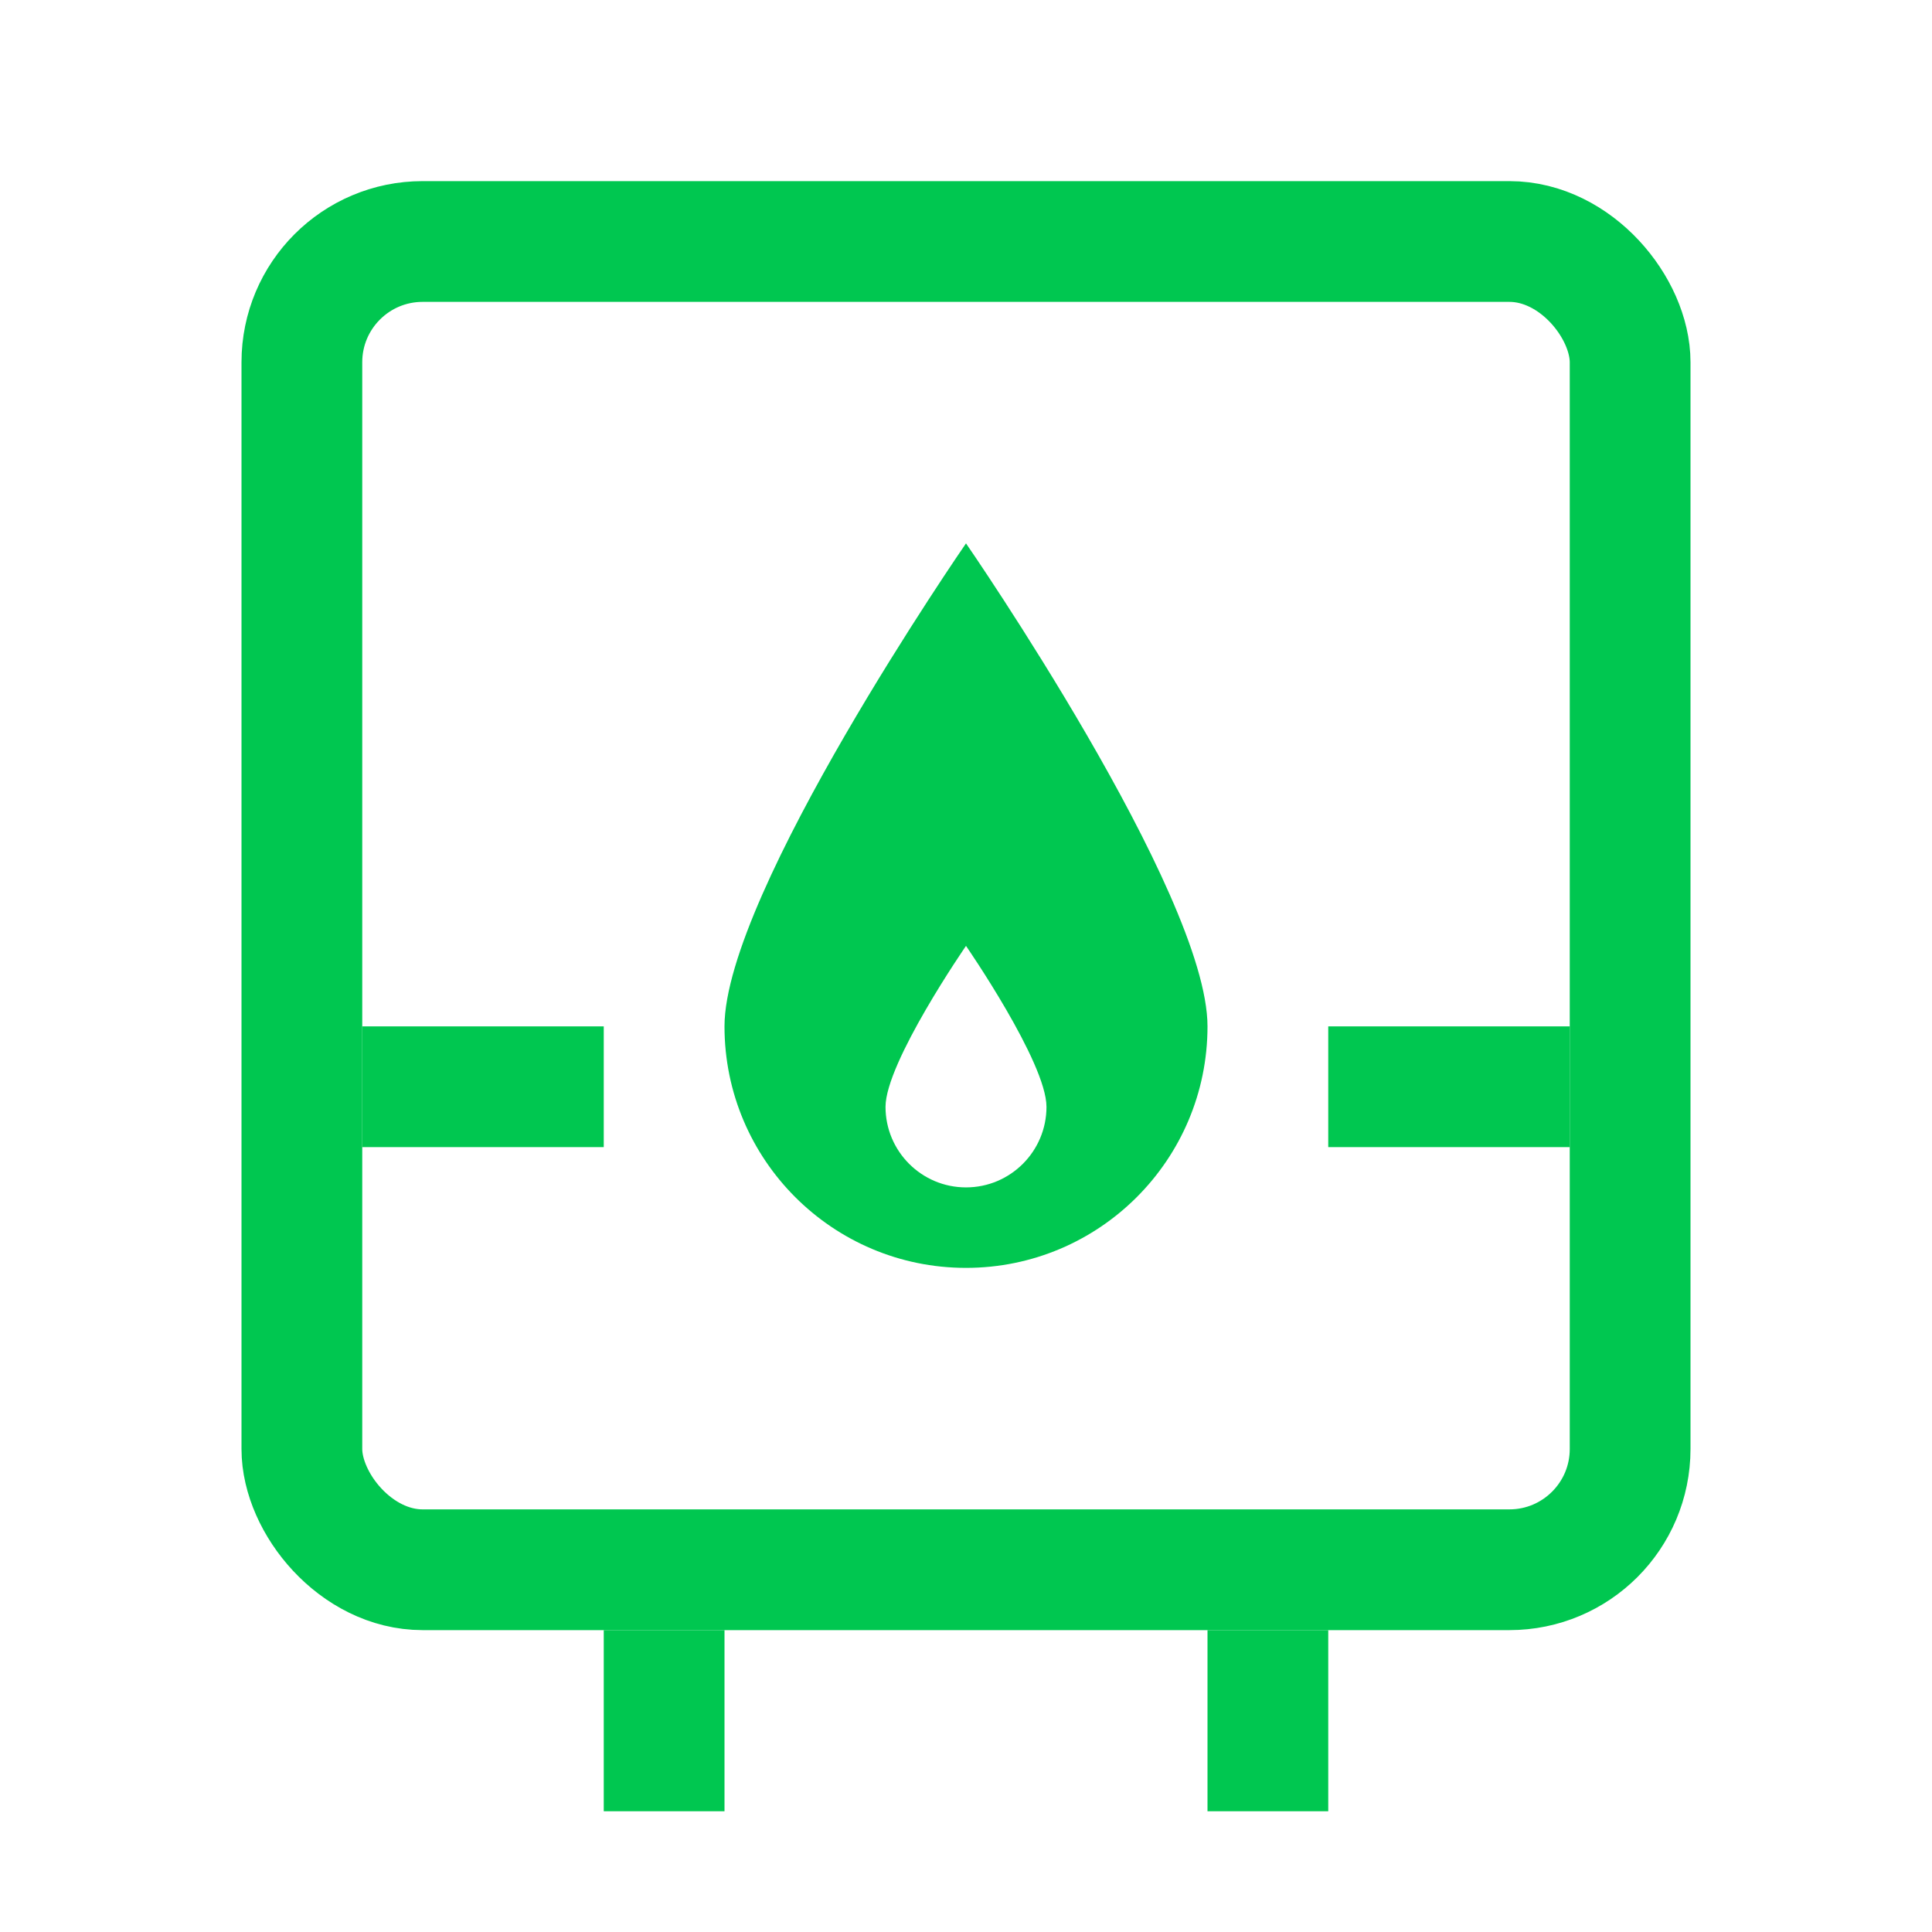 <svg width="32" height="32" viewBox="0 0 32 32" fill="none" xmlns="http://www.w3.org/2000/svg">
<rect x="20" y="27" width="2" height="3" fill="#00C750"/>
<rect x="10" y="27" width="2" height="3" fill="#00C750"/>
<rect x="5" y="4" width="22" height="22" rx="2" stroke="#00C750" stroke-width="2"/>
<rect x="22" y="17" width="4" height="2" fill="#00C750"/>
<rect x="6" y="17" width="4" height="2" fill="#00C750"/>
<path fill-rule="evenodd" clip-rule="evenodd" d="M16 9C16 9 12 14.791 12 17C12 19.209 13.791 21 16 21C18.209 21 20 19.209 20 17C20 14.791 16 9 16 9ZM16 15.667C16 15.667 17.333 17.597 17.333 18.333C17.333 19.069 16.736 19.667 16 19.667C15.264 19.667 14.667 19.069 14.667 18.333C14.667 17.597 16 15.667 16 15.667Z" fill="#00C750"/>
</svg>
